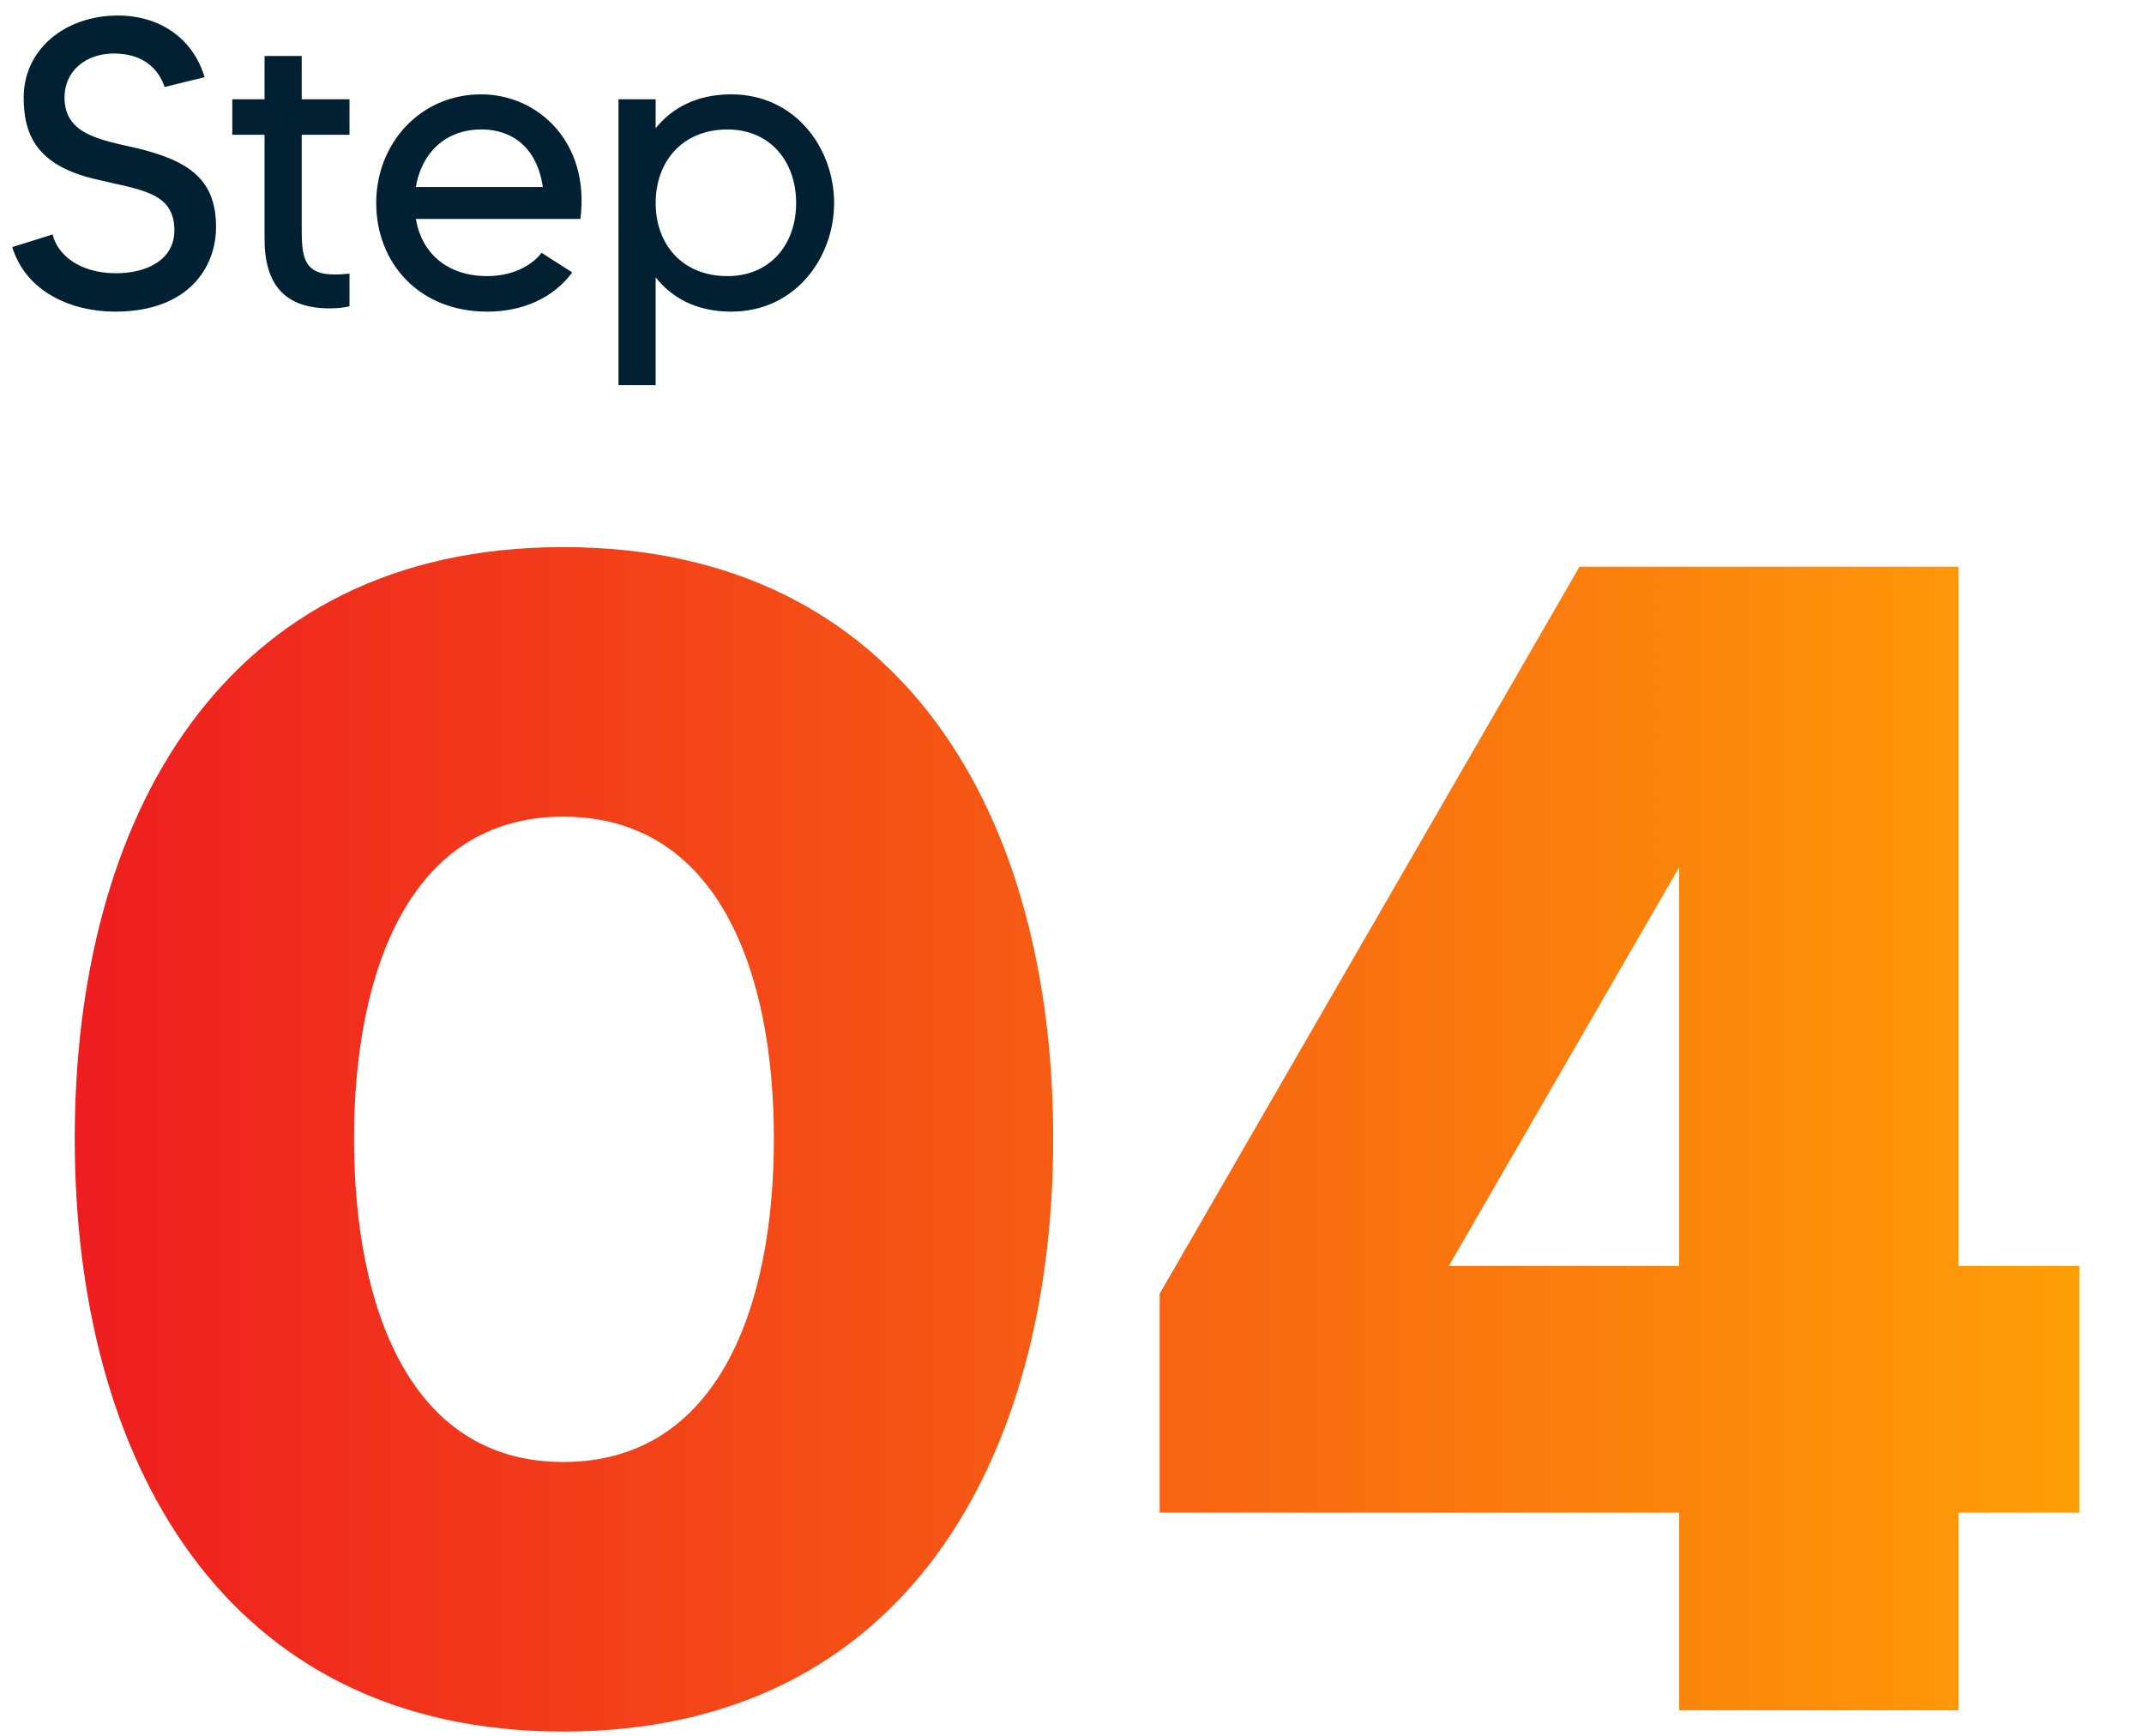 <svg xmlns="http://www.w3.org/2000/svg" width="84" height="68" viewBox="0 0 84 68" fill="none"><path d="M5.312 5.792C7.488 6.304 8.464 7.088 8.464 8.896C8.464 10.464 7.392 12.208 4.512 12.208C2.8 12.208 1.024 11.44 0.48 9.68L2.064 9.184C2.224 9.92 3.056 10.704 4.544 10.704C5.76 10.704 6.832 10.176 6.832 9.024C6.832 7.504 5.472 7.44 3.696 7.008C1.44 6.464 0.928 5.28 0.928 3.824C0.928 1.936 2.544 0.608 4.624 0.608C6.224 0.608 7.552 1.472 8.016 3.024L6.448 3.408C6.224 2.736 5.648 2.096 4.464 2.096C3.392 2.096 2.528 2.752 2.528 3.824C2.528 5.248 3.888 5.472 5.312 5.792ZM13.693 5.28H11.821V8.832C11.821 9.984 11.837 10.752 13.101 10.752C13.341 10.752 13.517 10.736 13.693 10.72V12C13.485 12.048 13.229 12.08 12.909 12.08C11.149 12.08 10.365 11.136 10.365 9.36V5.28H9.101V3.888H10.365V2.192H11.821V3.888H13.693V5.28ZM18.852 3.696C21.06 3.696 23.124 5.552 22.74 8.576H16.292C16.516 9.904 17.508 10.816 19.092 10.816C19.972 10.816 20.772 10.48 21.22 9.904L22.42 10.672C21.7 11.648 20.516 12.208 19.092 12.208C16.404 12.208 14.74 10.288 14.74 7.952C14.74 5.616 16.468 3.696 18.852 3.696ZM16.292 7.328H21.268C21.076 5.952 20.228 5.072 18.852 5.072C17.46 5.072 16.516 5.984 16.292 7.328ZM28.648 3.696C31.176 3.696 32.68 5.824 32.68 7.952C32.68 10.08 31.176 12.208 28.648 12.208C27.24 12.208 26.296 11.632 25.688 10.864V15.088H24.232V3.888H25.688V5.024C26.296 4.272 27.24 3.696 28.648 3.696ZM28.504 10.816C30.168 10.816 31.192 9.584 31.192 7.952C31.192 6.32 30.168 5.072 28.504 5.072C26.712 5.072 25.688 6.352 25.688 7.952C25.688 9.552 26.712 10.816 28.504 10.816Z" fill="#012032"></path><path d="M22.064 21.432C35.504 21.432 41.264 32.12 41.264 44.6C41.264 57.08 35.504 67.832 22.064 67.832C8.688 67.832 2.928 57.08 2.928 44.6C2.928 32.12 8.688 21.432 22.064 21.432ZM22.064 57.272C28.143 57.272 30.32 51.192 30.32 44.6C30.32 38.072 28.143 31.992 22.064 31.992C16.047 31.992 13.871 38.072 13.871 44.6C13.871 51.192 16.047 57.272 22.064 57.272ZM81.467 49.592V59.256H76.731V67H65.787V59.256H45.435V50.68L61.883 22.2H76.731V49.592H81.467ZM56.763 49.592H65.787V33.976L56.763 49.592Z" fill="url(#paint0_linear_924_210)"></path><defs><linearGradient id="paint0_linear_924_210" x1="0" y1="44.5" x2="84" y2="44.5" gradientUnits="userSpaceOnUse"><stop stop-color="#EE1821"></stop><stop offset="1" stop-color="#FFA306"></stop></linearGradient></defs></svg>